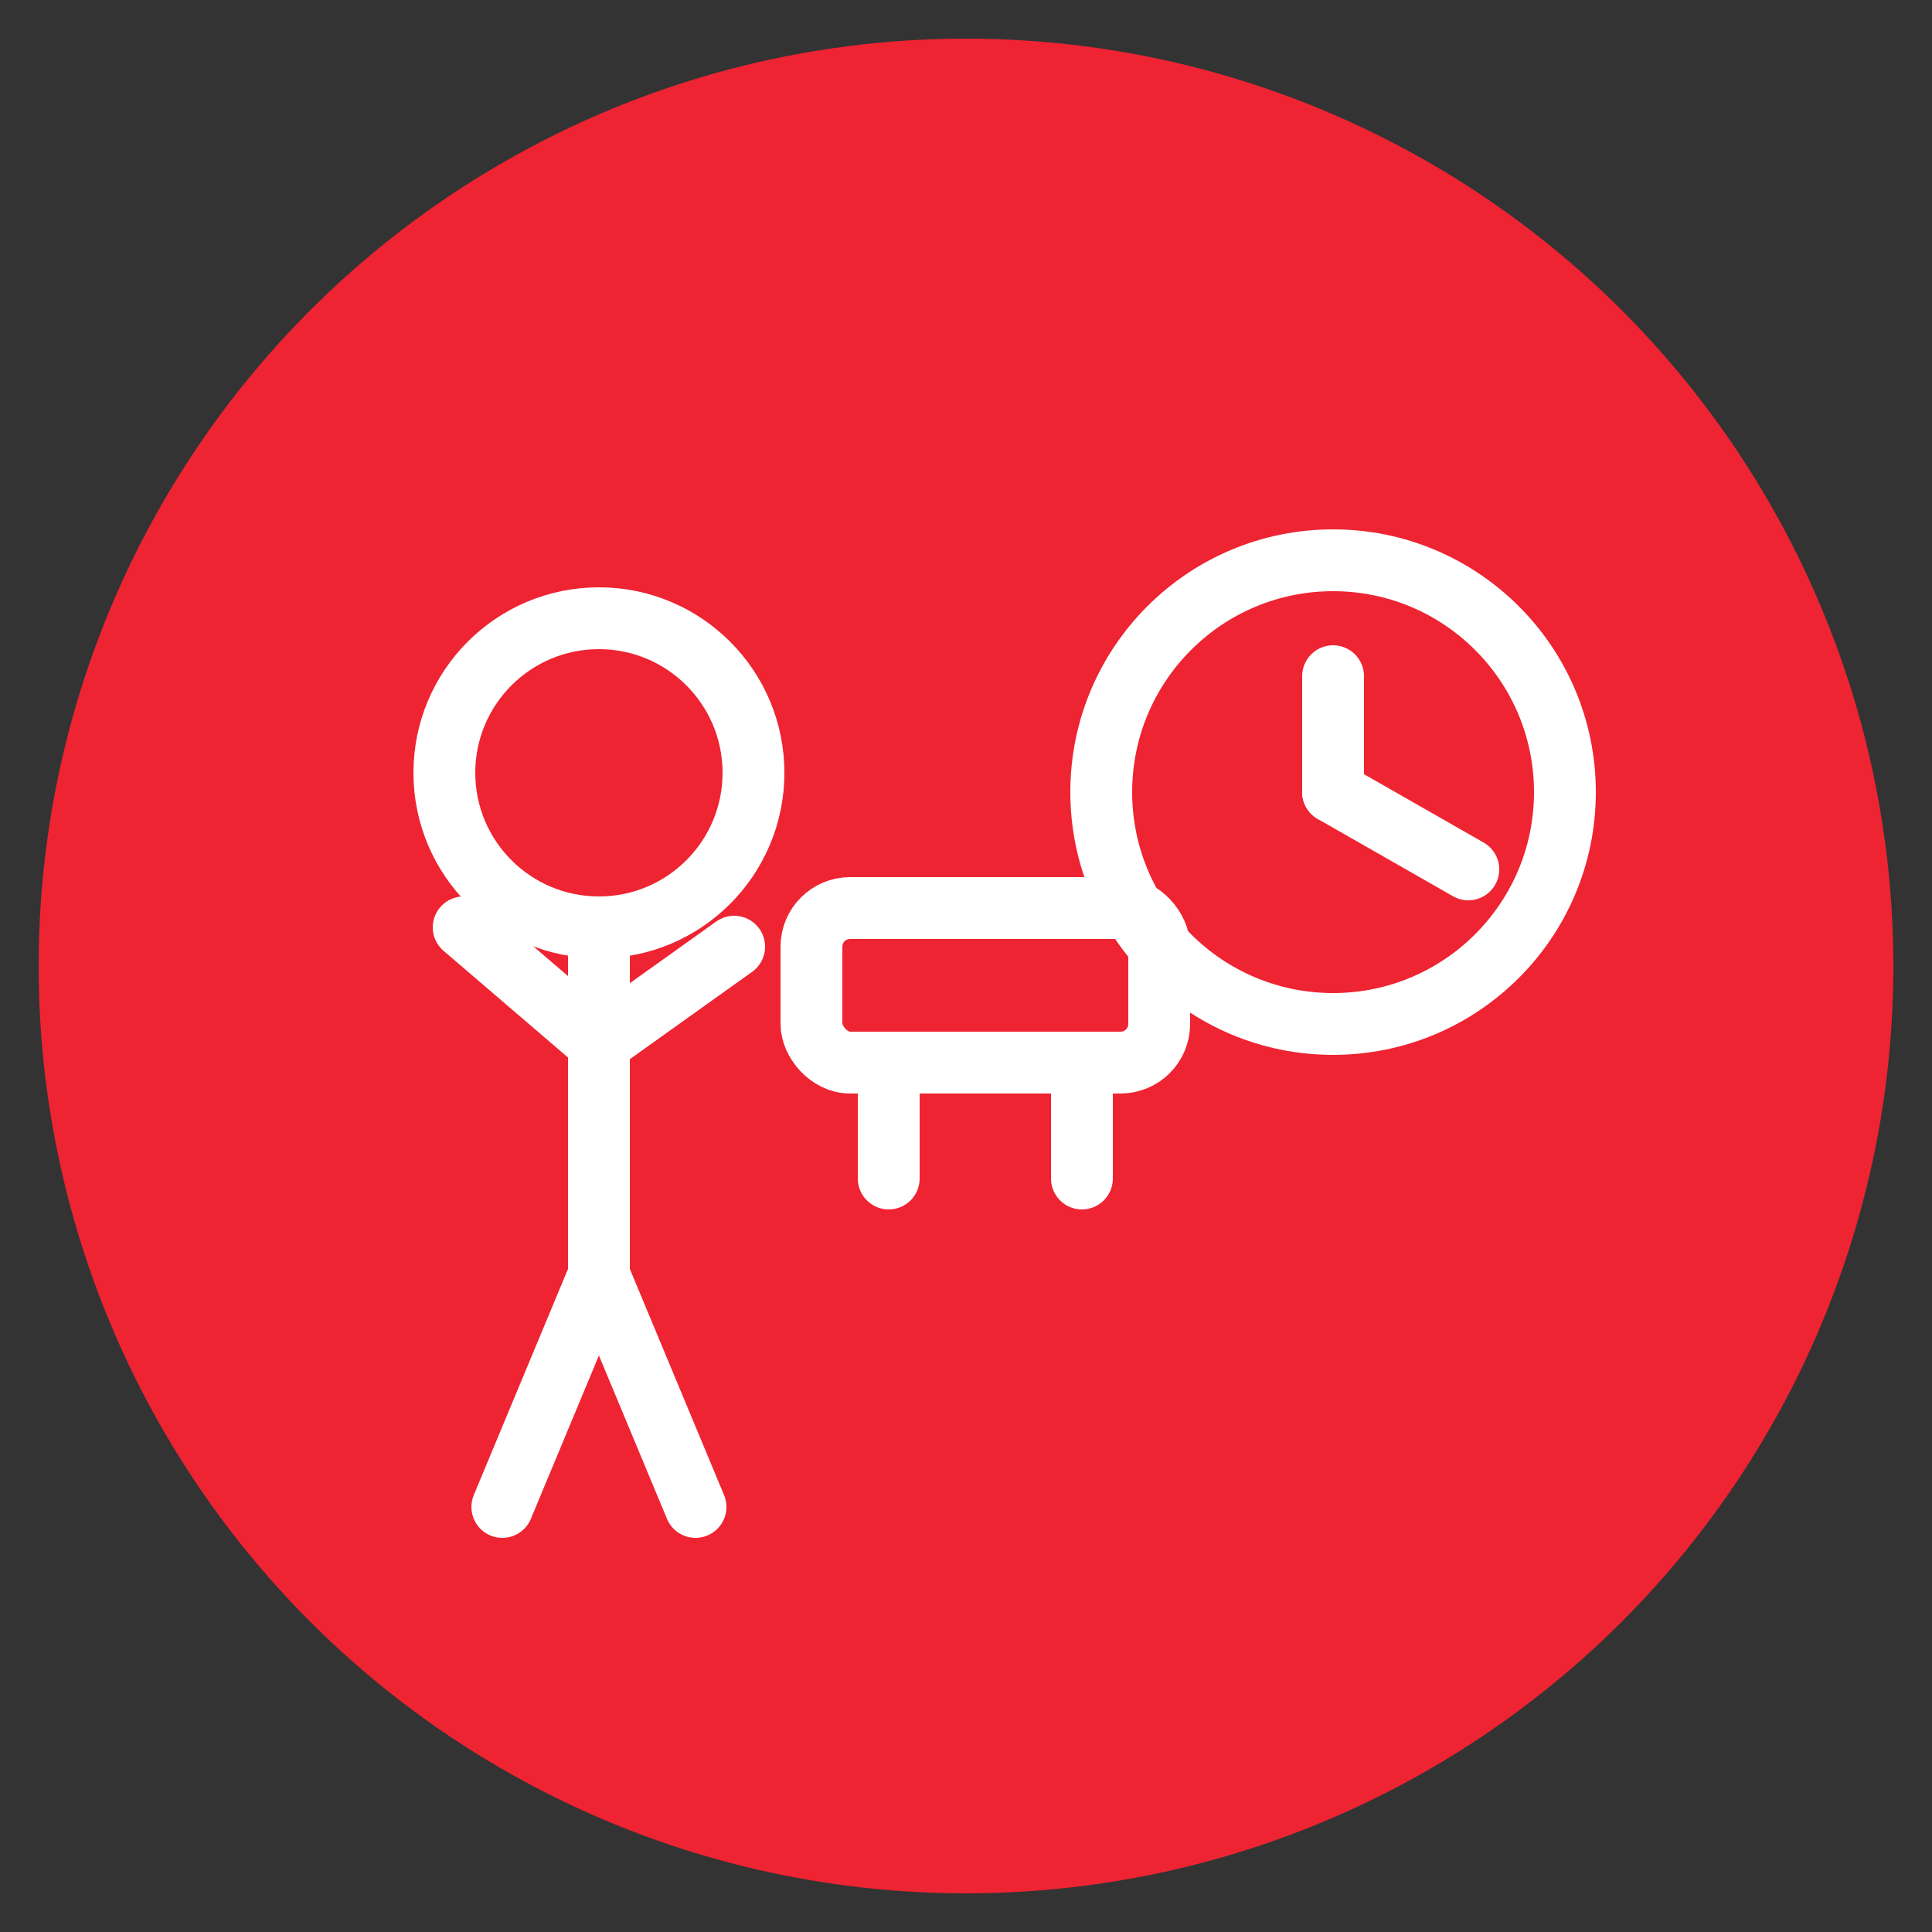 
<svg xmlns="http://www.w3.org/2000/svg" width="500" height="500" viewBox="0 0 500 500">
  <rect x="0" y="0" width="500" height="500" fill="#333333" stroke="none"/>
  <circle cx="250" cy="250" r="240" fill="#EE2432"/>
  <g fill="none" stroke="#FFFFFF" stroke-width="16" stroke-linecap="round" stroke-linejoin="round">
    <!-- person -->
    <circle cx="155" cy="200" r="40"/>
    <path d="M155 240 V330"/>
    <path d="M155 270 L120 240"/>
    <path d="M155 270 L190 245"/>
    <path d="M155 330 L130 390"/>
    <path d="M155 330 L180 390"/>
    <!-- workstation table -->
    <rect x="210" y="235" width="90" height="40" rx="10"/>
    <path d="M230 275 V305"/>
    <path d="M280 275 V305"/>
    <!-- stopwatch / clock -->
    <circle cx="345" cy="205" r="60"/>
    <path d="M345 175 V205"/>
    <path d="M345 205 L380 225"/>
  </g>
</svg>
